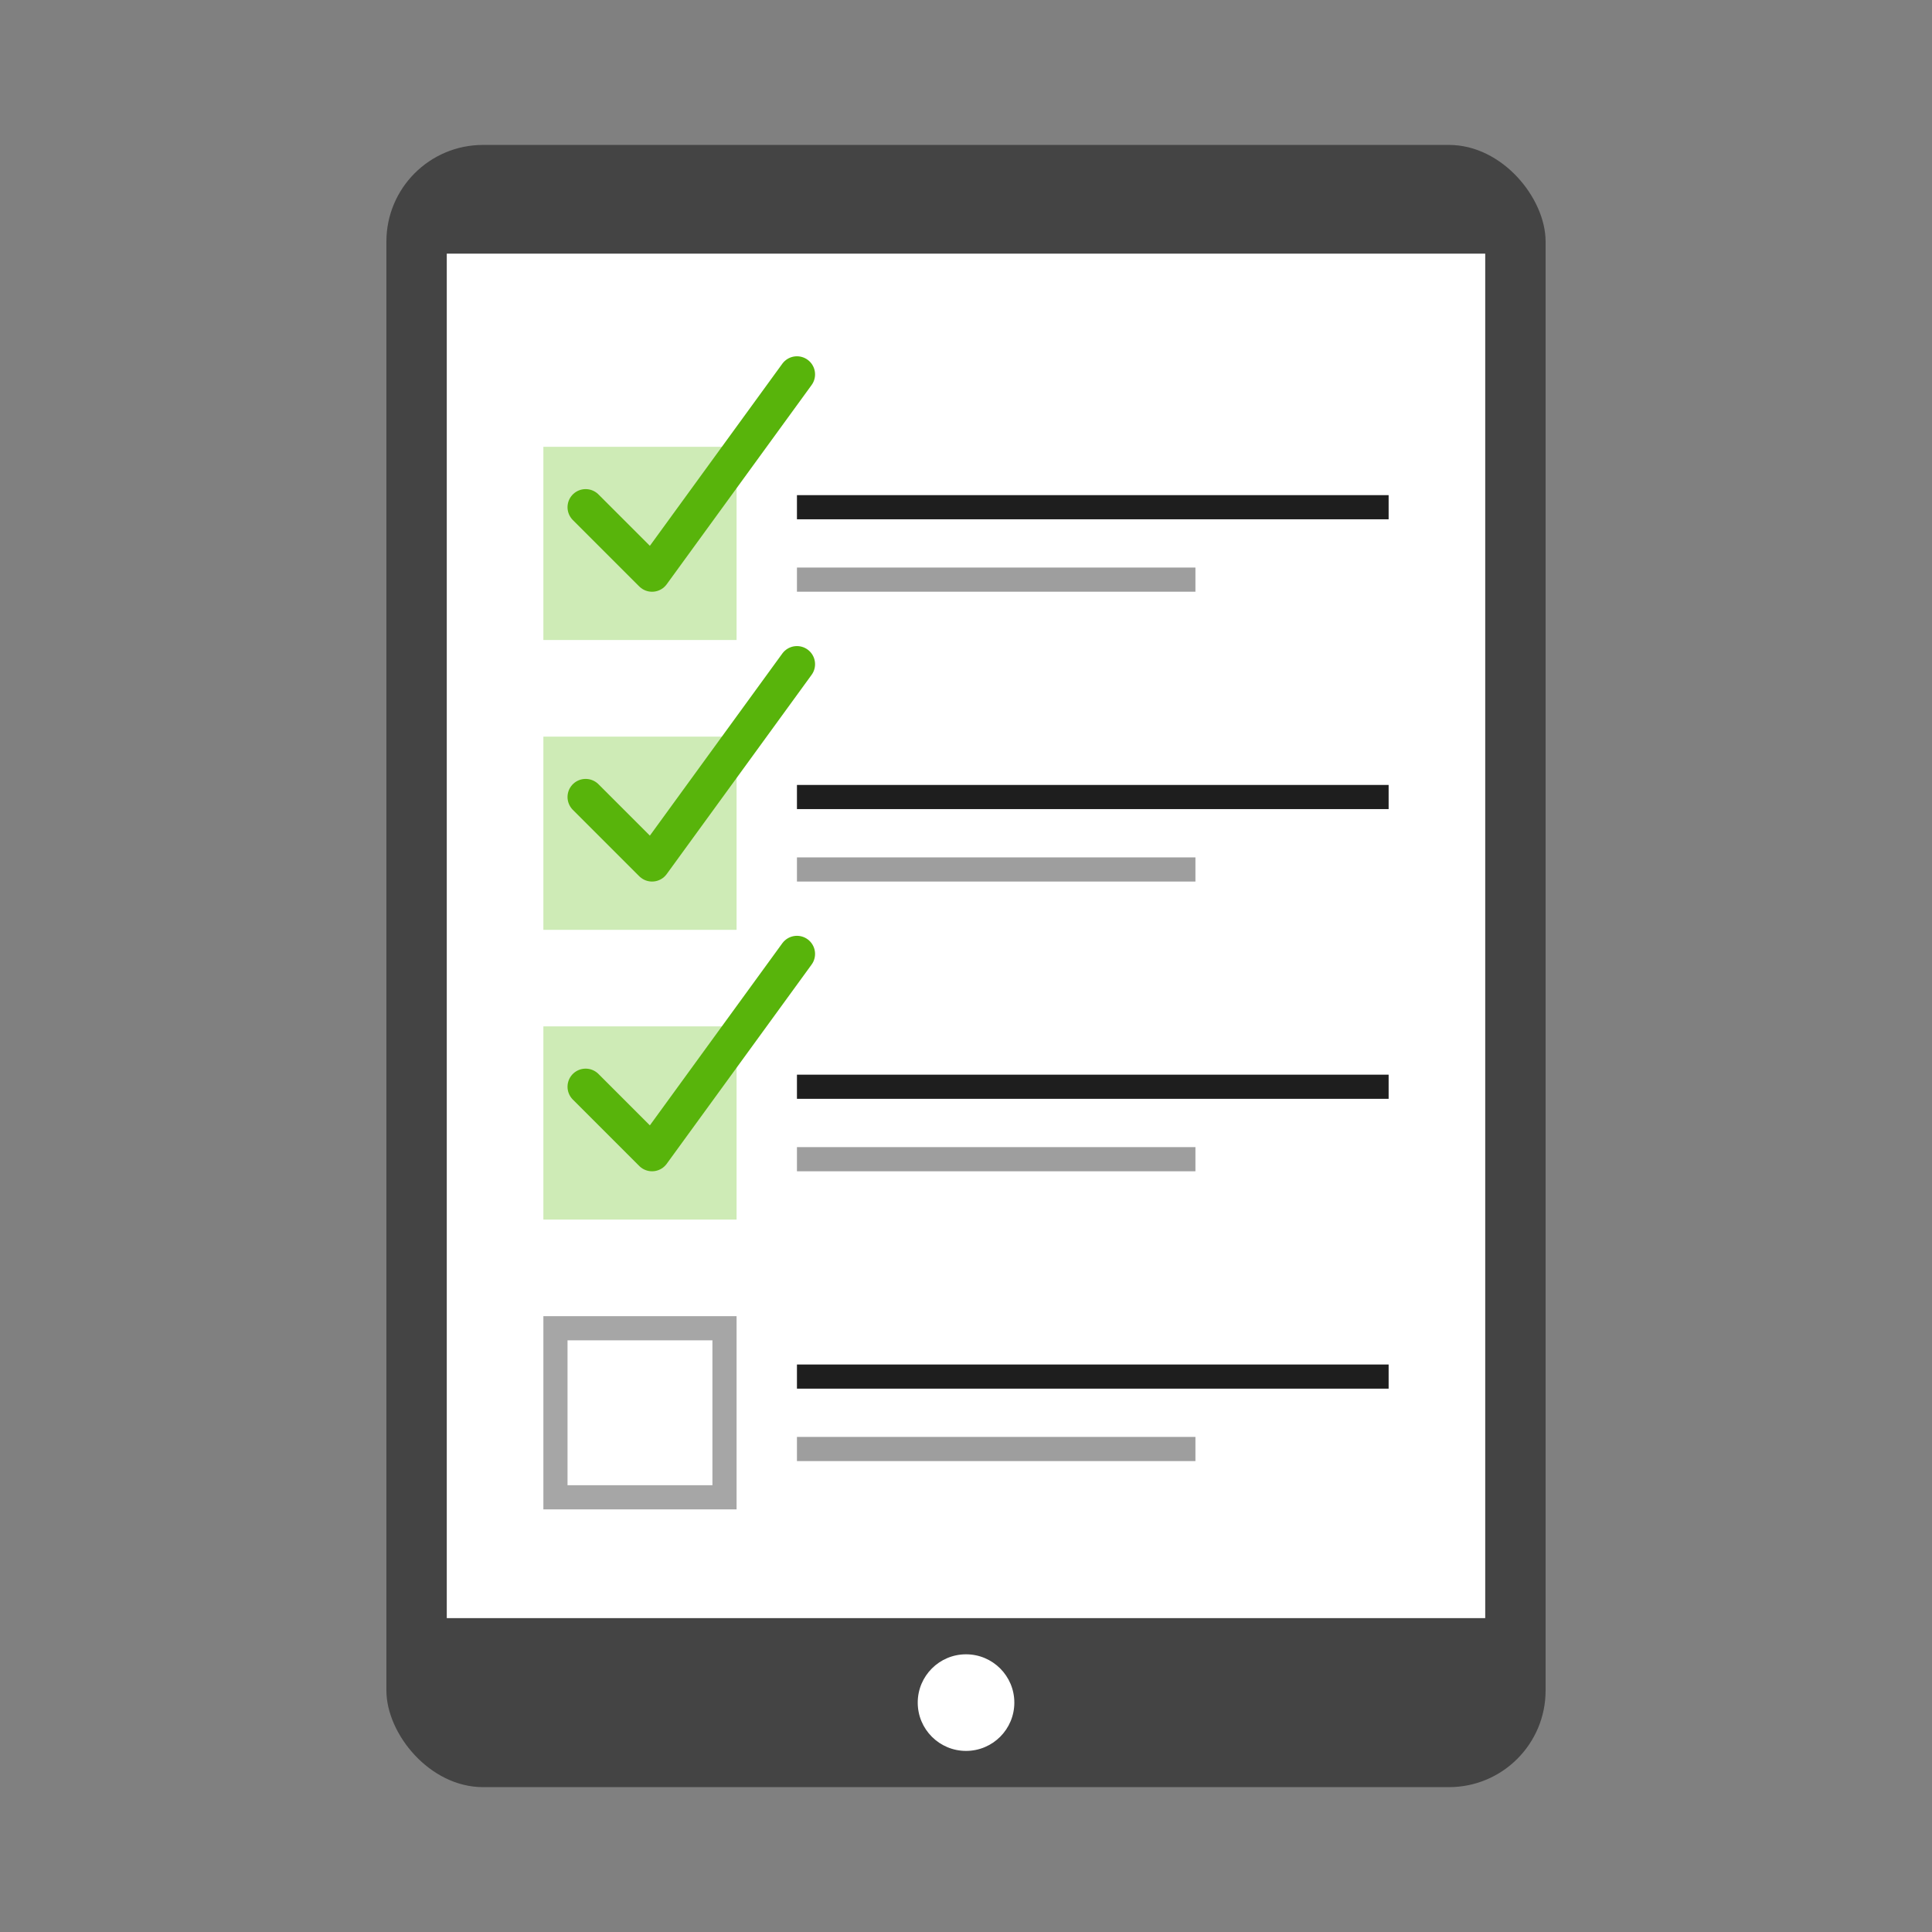 <svg width="56" height="56" fill="none" xmlns="http://www.w3.org/2000/svg">
    <rect width="100%" height="100%" fill="#808080" stroke="none"/>
    <rect x="11.2" y="4.201" width="33.6" height="47.6" rx="2.8" fill="#444"/>
    <rect x="12.95" y="7.352" width="30.1" height="39.55" fill="#fff"/>
    <circle cx="28.001" cy="49.351" r="1.4" fill="#fff"/>
    <rect x="15.75" y="12.951" width="5.6" height="5.6" fill="#CEEBB6"/>
    <rect x="23.1" y="14.352" width="17.15" height=".7" fill="#000" fill-opacity=".88"/>
    <rect x="23.1" y="16.451" width="11.55" height=".7" fill="#000" fill-opacity=".38"/>
    <path d="m16.975 14.702 1.925 1.925 4.2-5.775" stroke="#58B40B" stroke-width="1.05" stroke-linecap="round" stroke-linejoin="round"/>
    <rect x="15.75" y="21.352" width="5.6" height="5.6" fill="#CEEBB6"/>
    <rect x="23.1" y="22.752" width="17.15" height=".7" fill="#000" fill-opacity=".88"/>
    <rect x="23.1" y="24.852" width="11.55" height=".7" fill="#000" fill-opacity=".38"/>
    <path d="m16.975 23.102 1.925 1.925 4.2-5.775" stroke="#58B40B" stroke-width="1.05" stroke-linecap="round" stroke-linejoin="round"/>
    <rect x="15.75" y="29.75" width="5.6" height="5.6" fill="#CEEBB6"/>
    <rect x="23.1" y="31.15" width="17.15" height=".7" fill="#000" fill-opacity=".88"/>
    <rect x="23.1" y="33.25" width="11.55" height=".7" fill="#000" fill-opacity=".38"/>
    <path d="m16.975 31.5 1.925 1.925 4.2-5.775" stroke="#58B40B" stroke-width="1.05" stroke-linecap="round" stroke-linejoin="round"/>
    <rect x="16.1" y="38.5" width="4.9" height="4.9" stroke="#A6A6A6" stroke-width=".7"/>
    <rect x="23.1" y="39.551" width="17.15" height=".7" fill="#000" fill-opacity=".88"/>
    <rect x="23.1" y="41.65" width="11.55" height=".7" fill="#000" fill-opacity=".38"/>
</svg>
